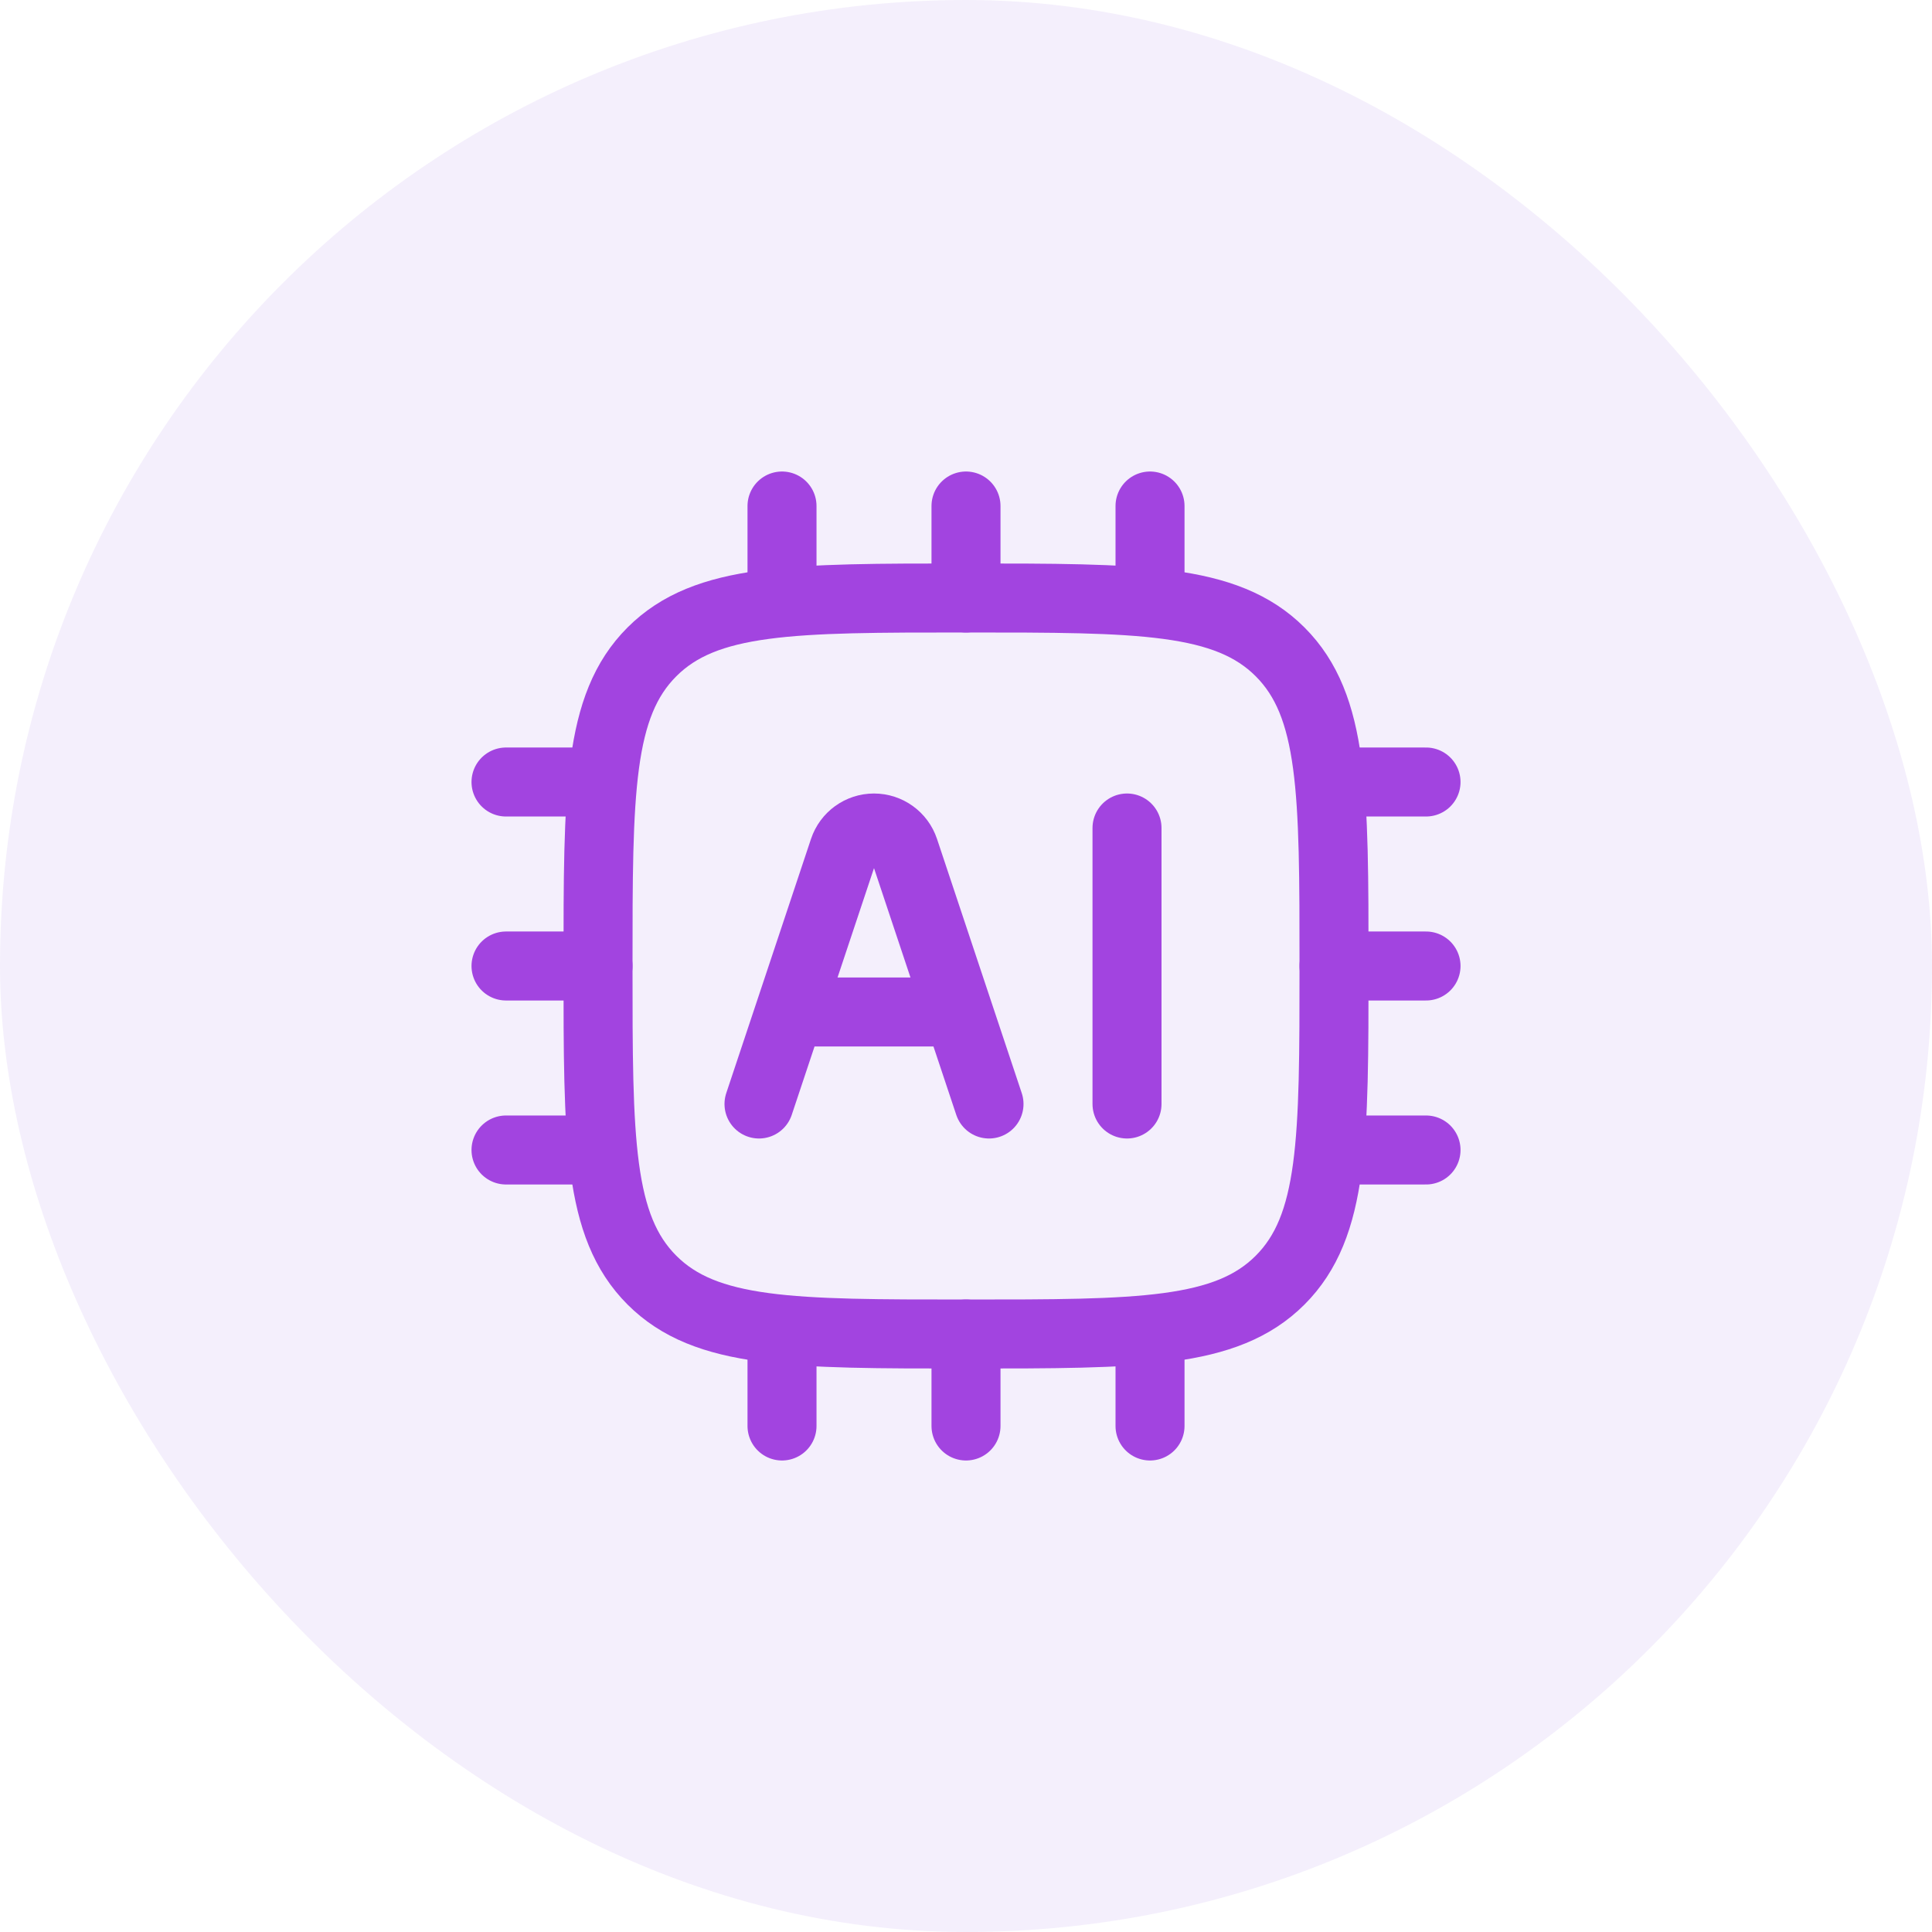 <?xml version="1.0" encoding="UTF-8"?> <svg xmlns="http://www.w3.org/2000/svg" width="56" height="56" viewBox="0 0 56 56" fill="none"><rect width="56" height="56" rx="28" fill="#7C3BD4" fill-opacity="0.08"></rect><path d="M17.334 28C17.334 22.972 17.334 20.457 18.896 18.895C20.458 17.333 22.972 17.333 28 17.333C33.029 17.333 35.543 17.333 37.105 18.895C38.667 20.457 38.667 22.972 38.667 28C38.667 33.028 38.667 35.542 37.105 37.105C35.543 38.667 33.029 38.667 28 38.667C22.972 38.667 20.458 38.667 18.896 37.105C17.334 35.542 17.334 33.028 17.334 28Z" stroke="#A244E0" stroke-width="2" stroke-linejoin="round"></path><path d="M22 32L24.456 24.633C24.582 24.255 24.935 24 25.333 24C25.732 24 26.085 24.255 26.211 24.633L28.667 32M23.333 29.333H27.333" stroke="#A244E0" stroke-width="2" stroke-linecap="round" stroke-linejoin="round"></path><path d="M32.667 24V32" stroke="#A244E0" stroke-width="2" stroke-linecap="round" stroke-linejoin="round"></path><path d="M22.667 14.667V17.333M33.334 14.667V17.333M28 14.667V17.333M22.667 38.667V41.333M28 38.667V41.333M33.334 38.667V41.333M41.334 33.333H38.667M17.334 22.667H14.667M17.334 33.333H14.667M17.334 28H14.667M41.334 22.667H38.667M41.334 28H38.667" stroke="#A244E0" stroke-width="2" stroke-linecap="round" stroke-linejoin="round"></path></svg> 